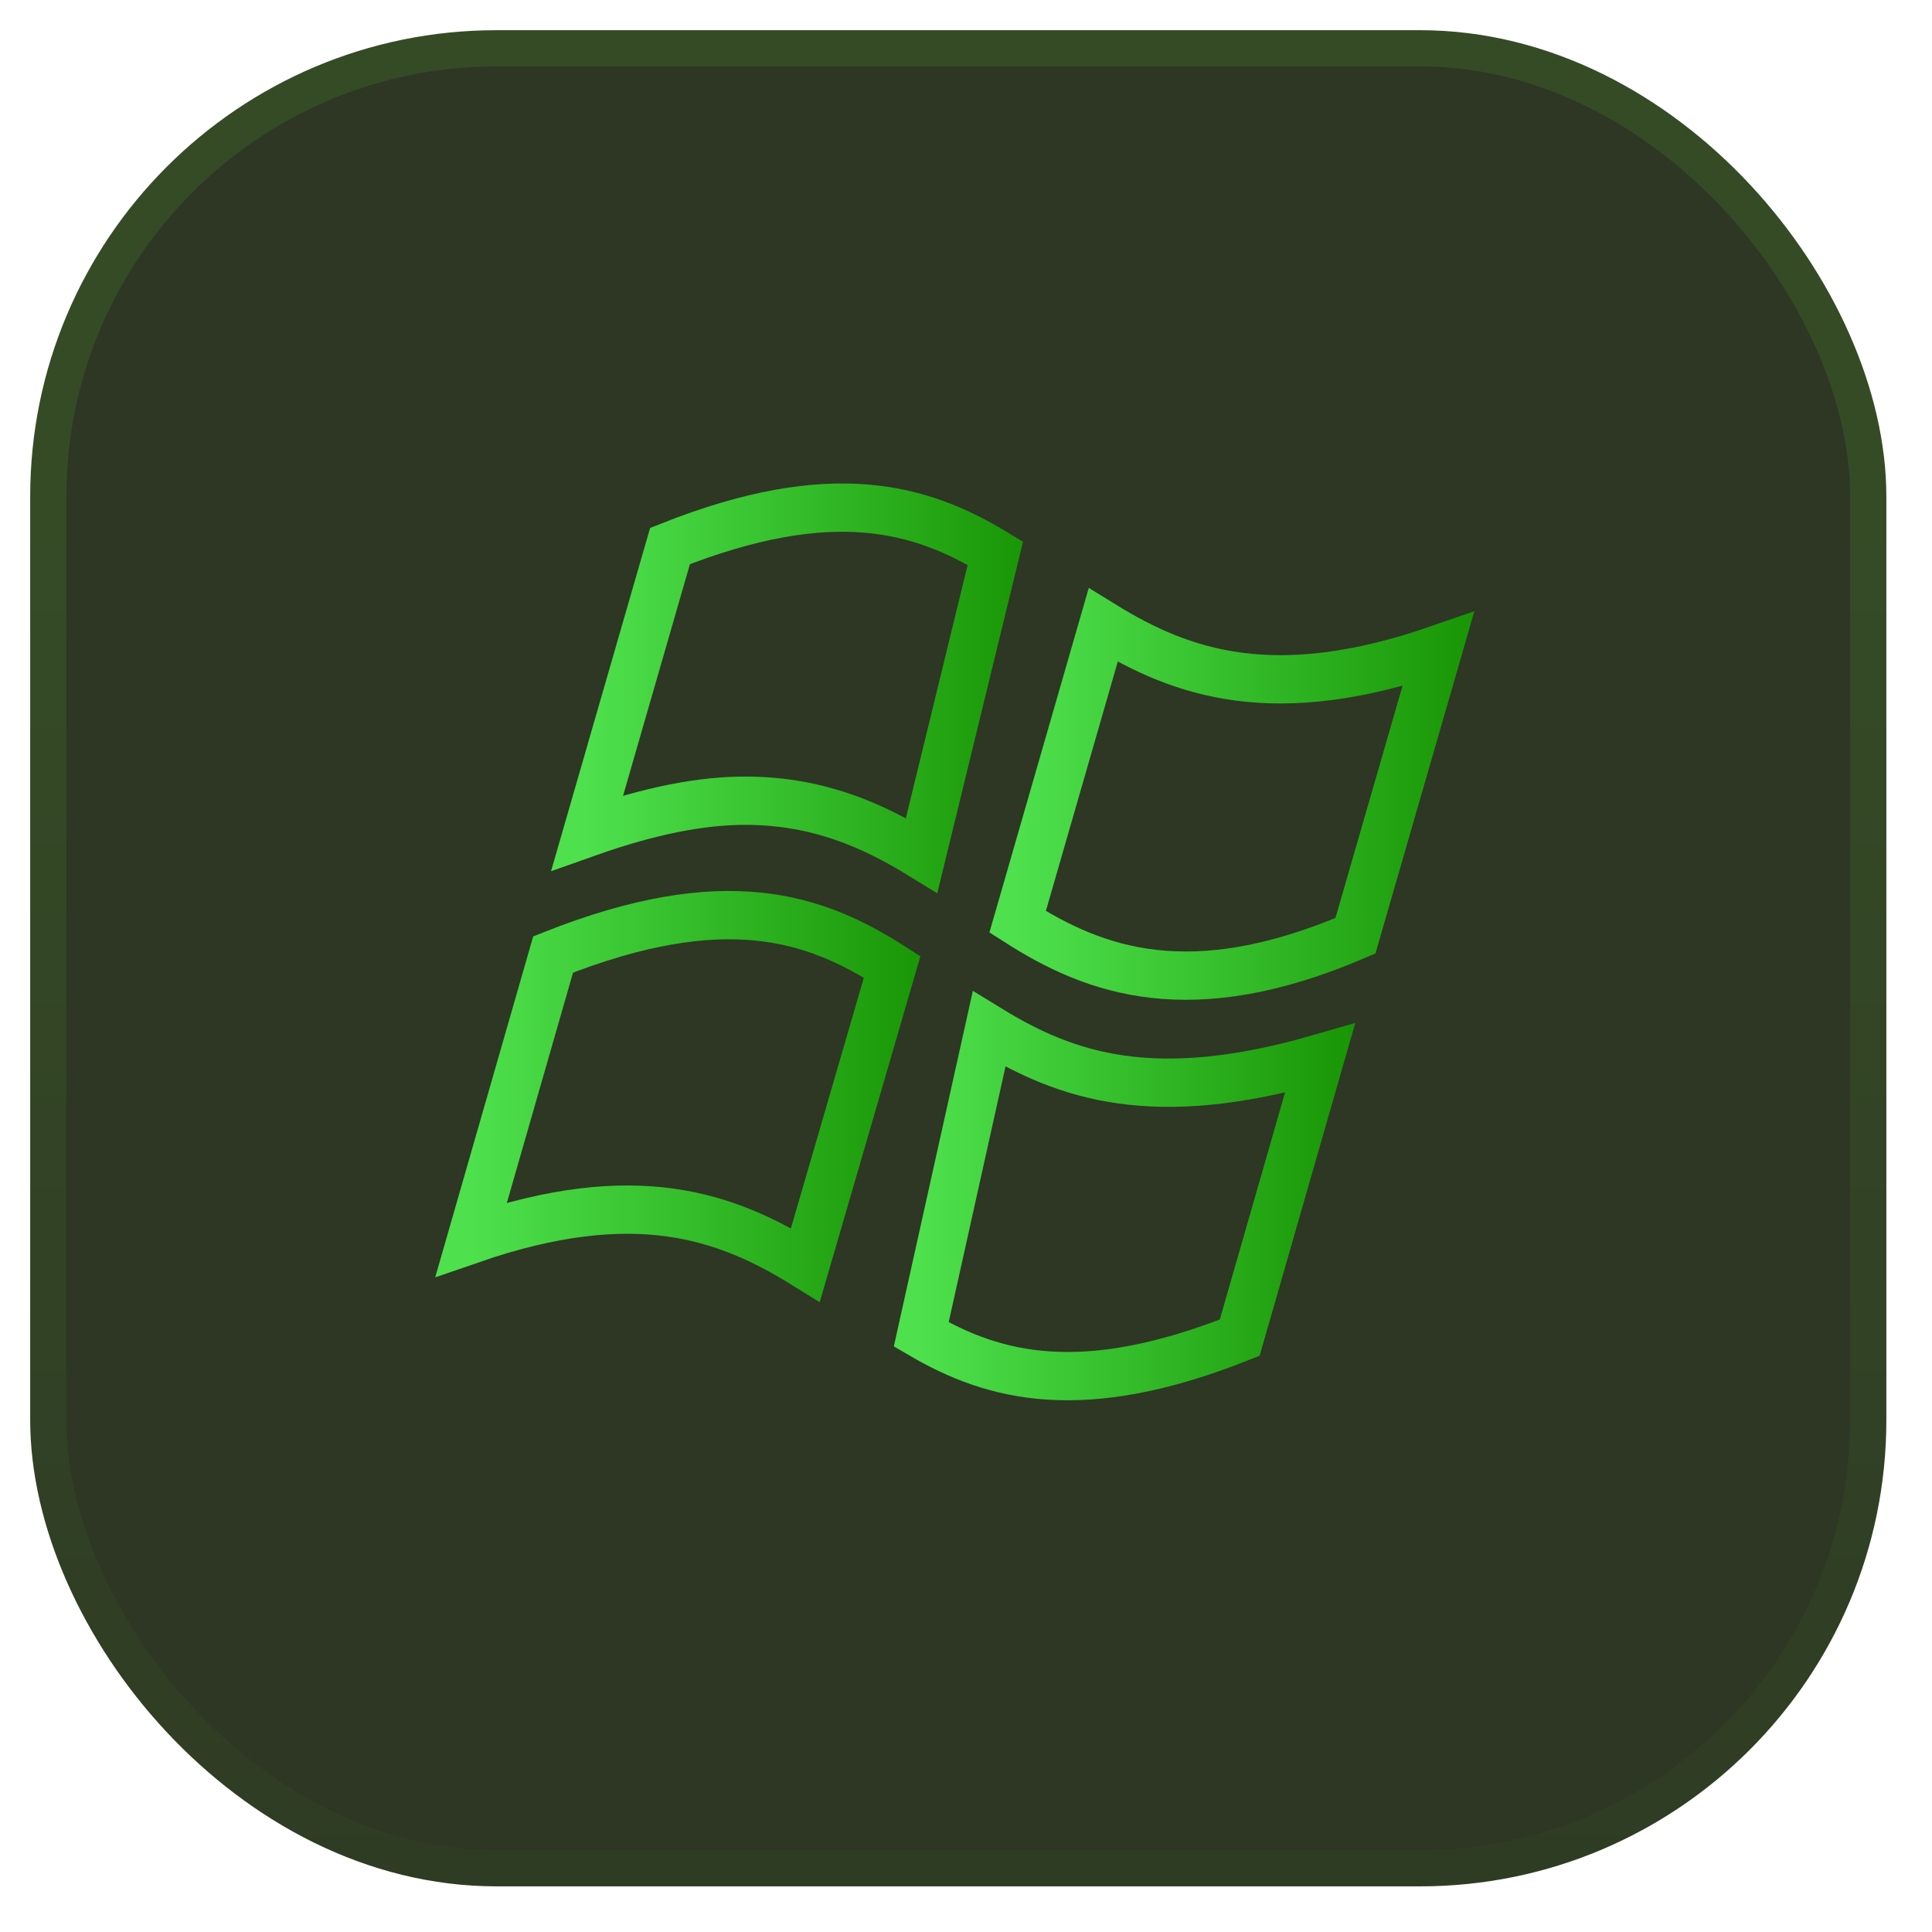 <?xml version="1.0" encoding="UTF-8"?>
<svg width="40px" height="40px" viewBox="0 0 40 40" version="1.1" xmlns="http://www.w3.org/2000/svg" xmlns:xlink="http://www.w3.org/1999/xlink">
    <title>68</title>
    <defs>
        <linearGradient x1="50%" y1="24.489%" x2="50%" y2="100.982%" id="linearGradient-1">
            <stop stop-color="#354B26" offset="0%"></stop>
            <stop stop-color="#2F3C24" offset="100%"></stop>
        </linearGradient>
        <linearGradient x1="0%" y1="8.008%" x2="114.461%" y2="8.008%" id="linearGradient-2">
            <stop stop-color="#4EE14D" offset="0%"></stop>
            <stop stop-color="#169101" offset="100%"></stop>
        </linearGradient>
        <linearGradient x1="0%" y1="8.008%" x2="114.461%" y2="8.008%" id="linearGradient-3">
            <stop stop-color="#4EE14D" offset="0%"></stop>
            <stop stop-color="#169101" offset="100%"></stop>
        </linearGradient>
        <linearGradient x1="0%" y1="8.008%" x2="114.461%" y2="8.008%" id="linearGradient-4">
            <stop stop-color="#4EE14D" offset="0%"></stop>
            <stop stop-color="#169101" offset="100%"></stop>
        </linearGradient>
        <linearGradient x1="0%" y1="8.008%" x2="114.461%" y2="8.008%" id="linearGradient-5">
            <stop stop-color="#4EE14D" offset="0%"></stop>
            <stop stop-color="#169101" offset="100%"></stop>
        </linearGradient>
    </defs>
    <g id="页面-1" stroke="none" stroke-width="1" fill="none" fill-rule="evenodd">
        <g id="终端软件管理" transform="translate(-1333, -4425)" fill-rule="nonzero">
            <g id="编组-14备份-4" transform="translate(1310, 4410)">
                <g id="68" transform="translate(24, 16)">
                    <rect id="矩形" stroke="url(#linearGradient-1)" stroke-width="0.75" fill="#2D3724" x="0" y="0" width="37.68" height="37.68" rx="9.28"></rect>
                    <path d="M10.452,18.761 C14.012,17.351 15.873,17.994 17.471,19.018 L17.471,19.018 L15.675,25.189 C14.043,24.176 12.151,23.486 8.757,24.659 L8.757,24.659 Z" id="路径" stroke="url(#linearGradient-2)"></path>
                    <path d="M19.478,20.307 C21.084,21.292 22.898,21.903 26.329,20.911 L26.329,20.911 L24.667,26.695 C21.413,27.988 19.587,27.515 18.073,26.628 L18.073,26.628 Z" id="路径" stroke="url(#linearGradient-3)"></path>
                    <path d="M12.872,10.305 C16.227,8.973 18.066,9.518 19.608,10.454 L19.608,10.454 L18.082,16.709 C17.075,16.089 15.955,15.589 14.474,15.578 C13.541,15.571 12.462,15.779 11.159,16.241 L11.159,16.241 Z" id="路径" stroke="url(#linearGradient-4)"></path>
                    <path d="M21.84,11.943 C23.472,12.949 25.388,13.614 28.777,12.443 L28.777,12.443 L27.063,18.374 C23.658,19.834 21.679,19.115 20.069,18.085 L20.069,18.085 Z" id="路径" stroke="url(#linearGradient-5)"></path>
                </g>
            </g>
        </g>
    </g>
</svg>